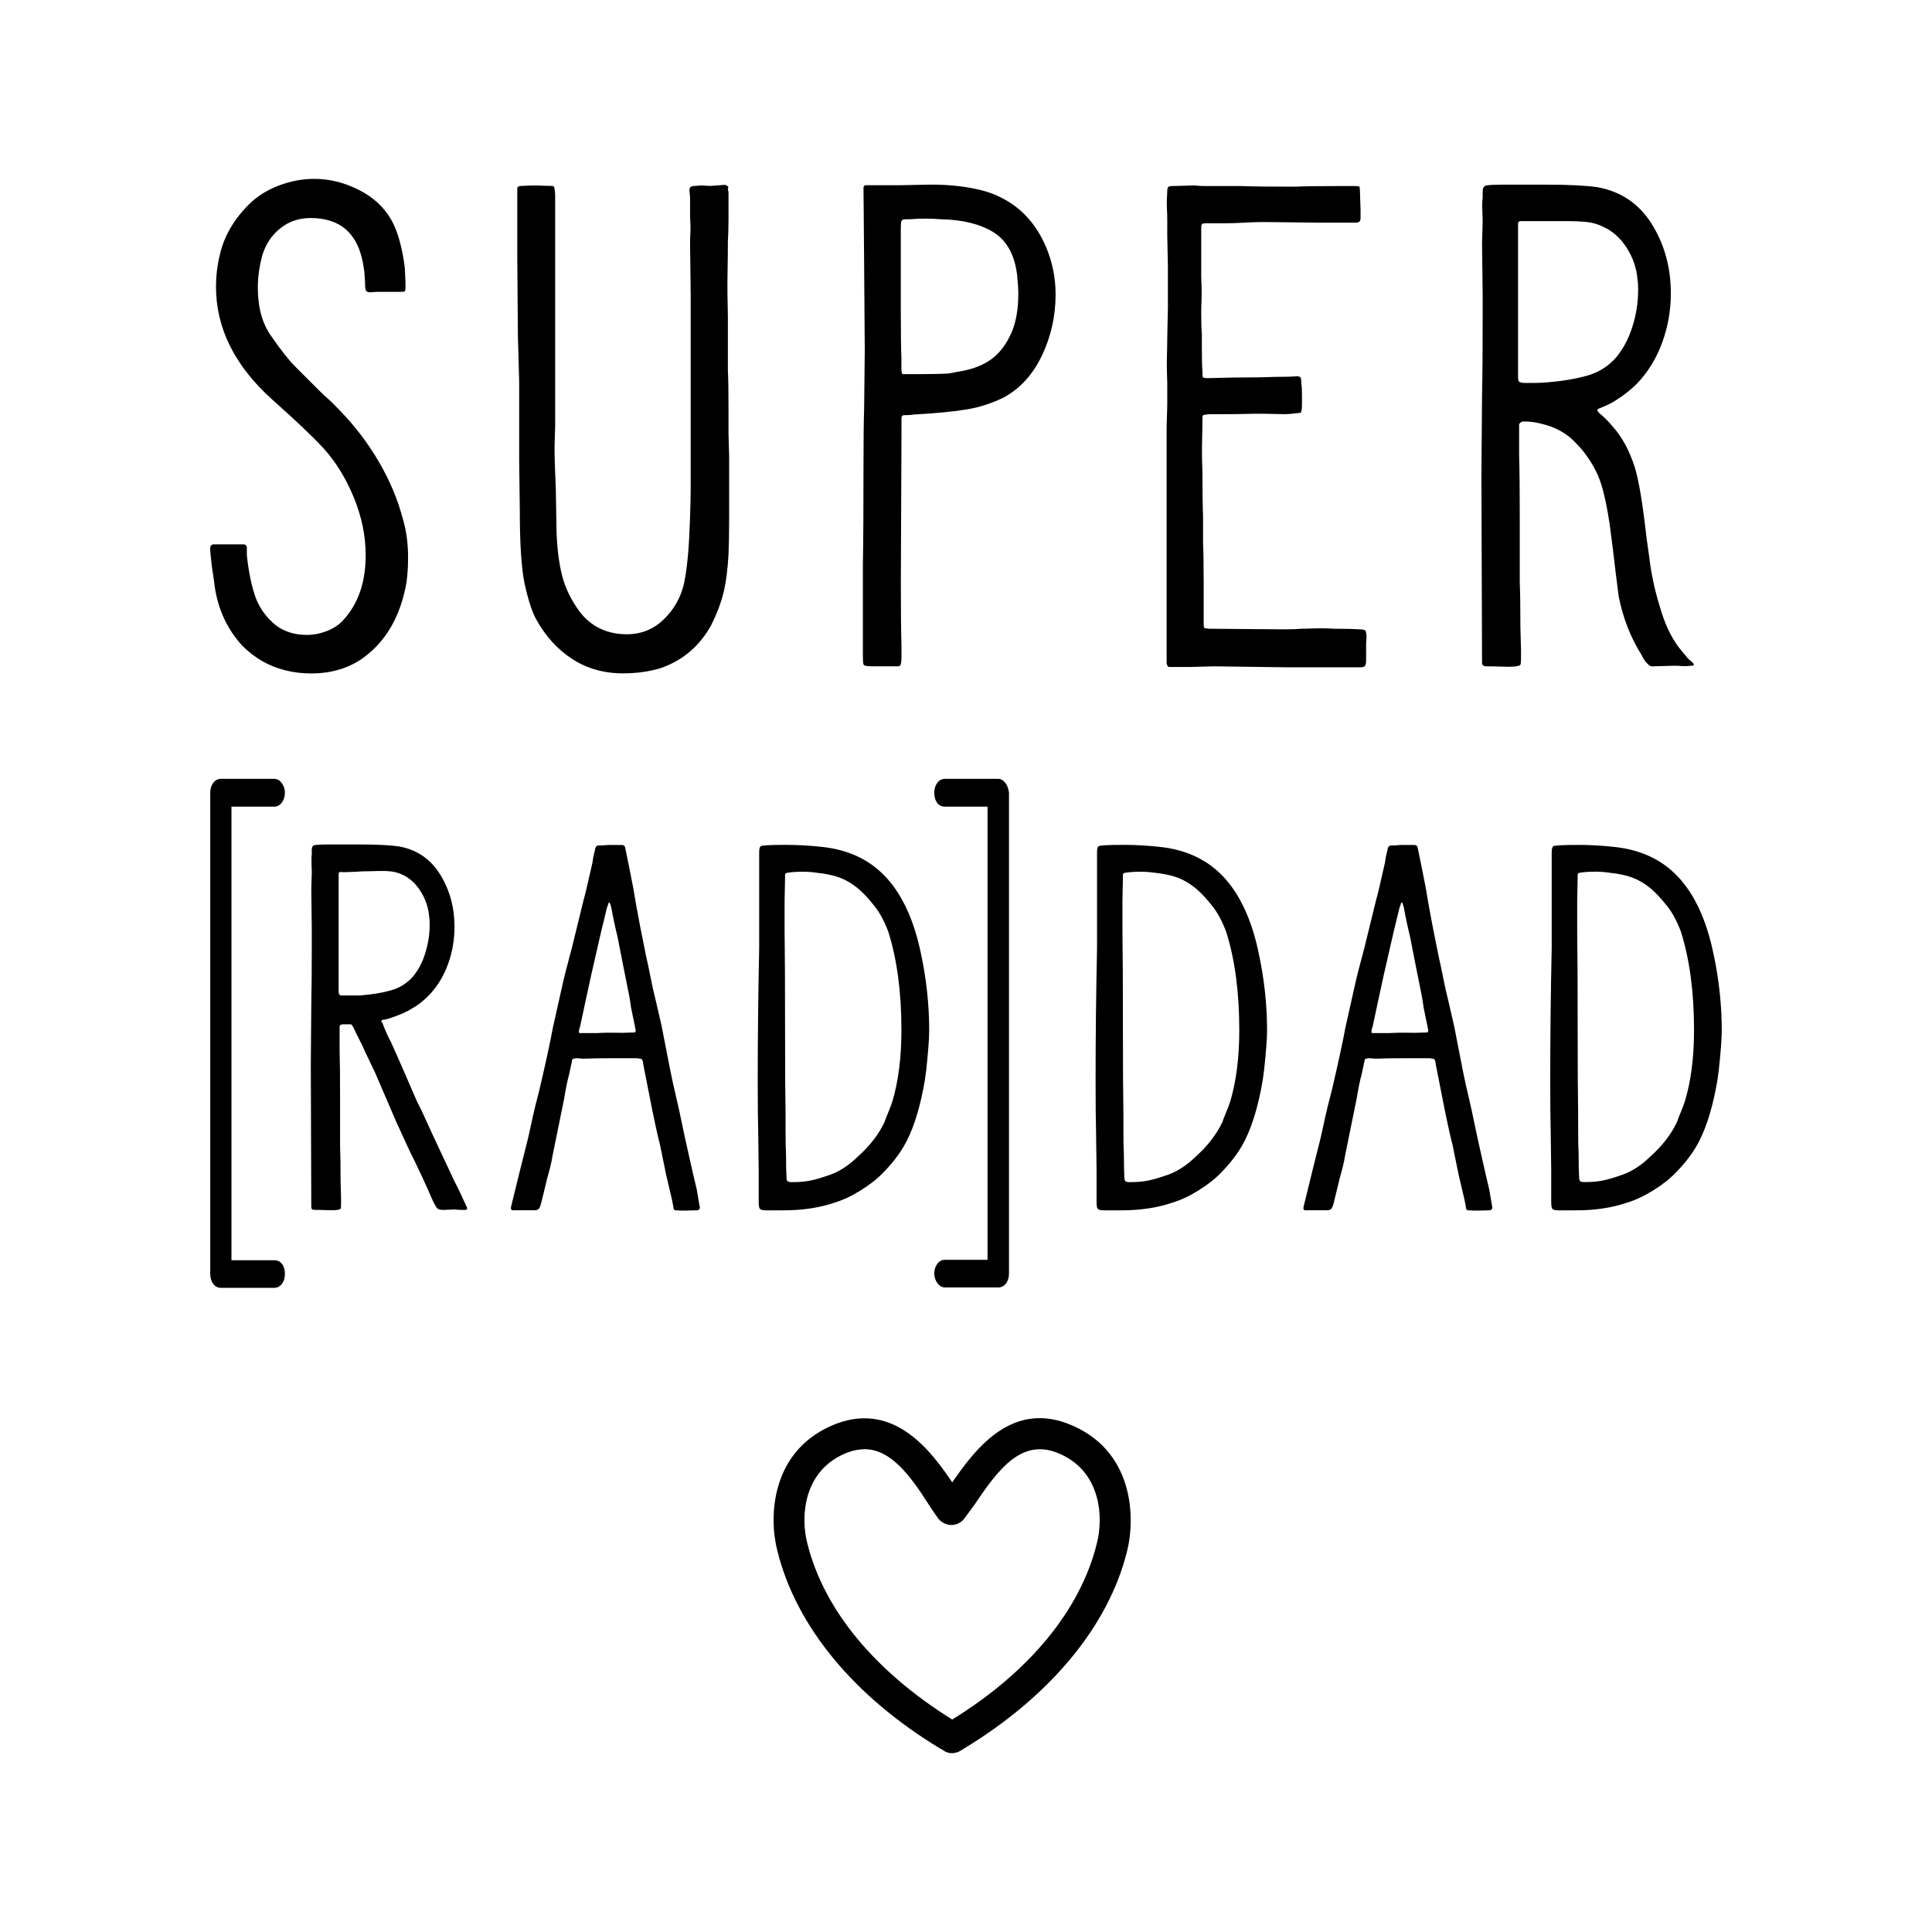 <svg xmlns="http://www.w3.org/2000/svg" viewBox="0 0 400 400" style="enable-background:new 0 0 400 400" xml:space="preserve"><g><path d="M56.78 167.01c1.38 0 2.21-1.46 2.21-2.88s-.93-2.88-2.21-2.88H45.7c-1.24 0-2.17 1.24-2.17 2.88v99.62c0 1.68.93 2.88 2.17 2.88h11.08c1.28 0 2.21-1.2 2.21-2.88s-.84-2.83-2.21-2.83h-8.86v-93.91h8.86zM54.3 136.89c-1.51-.89-2.88-1.95-4.12-3.19-3.1-3.37-5.01-7.45-5.72-12.23-.09-.8-.2-1.6-.33-2.39-.13-.8-.25-1.6-.34-2.39l-.26-2.53v-.66c0-.53.26-.8.8-.8H50.31c.53 0 .8.27.8.8v1.46c.36 3.37.93 6.21 1.73 8.51.8 2.31 2.22 4.3 4.26 5.98 1.77 1.33 3.9 2 6.38 2 1.42 0 2.81-.27 4.19-.8 1.37-.53 2.51-1.28 3.39-2.26 3.1-3.37 4.65-7.84 4.65-13.43 0-3.99-.82-7.98-2.46-11.97-1.64-3.99-3.75-7.4-6.32-10.24-2.22-2.39-5.72-5.72-10.51-9.97-7.8-7-11.7-14.8-11.7-23.41 0-2.21.26-4.43.8-6.65.88-3.81 2.88-7.27 5.99-10.37 1.68-1.68 3.74-2.99 6.18-3.92 2.43-.93 4.9-1.4 7.38-1.4 3.1 0 6.16.75 9.18 2.26 3.01 1.51 5.27 3.59 6.78 6.25 1.33 2.39 2.26 5.72 2.79 9.97l.13 3.06v1c0 .4-.05.65-.13.73-.18.09-.53.13-1.06.13h-4.52c-.44 0-.89.02-1.33.07-.45.05-.8-.02-1.06-.2-.18-.18-.27-.75-.27-1.73l-.13-2.13c-.18-1.51-.44-2.84-.8-3.99-1.51-4.88-4.96-7.31-10.37-7.31-2.39 0-4.48.71-6.25 2.13-1.78 1.42-3.02 3.28-3.72 5.58-.62 2.31-.93 4.52-.93 6.65 0 4.17.93 7.54 2.79 10.11 1.95 2.84 3.63 4.97 5.05 6.38l4.79 4.79c.62.62 1.31 1.26 2.06 1.93.75.67 1.57 1.49 2.46 2.46 3.01 3.1 5.65 6.58 7.91 10.44 2.26 3.86 3.92 7.82 4.99 11.9.71 2.39 1.06 5.05 1.06 7.98 0 2.66-.22 4.92-.67 6.78-1.42 6.3-4.43 11.04-9.04 14.23-2.93 1.95-6.38 2.93-10.37 2.93-3.72-.01-7.1-.85-10.11-2.54zM118.46 136.43c-3.06-1.99-5.56-4.76-7.51-8.31-.89-1.68-1.68-4.21-2.4-7.58-.62-3.19-.93-8.16-.93-14.89l-.13-10.37V78.91l-.26-9.18-.13-15.96V39.02c0-.35.31-.53.93-.53 1.42-.09 2.66-.11 3.72-.07 1.06.05 1.91.07 2.53.07.36 0 .53.22.53.67.09.36.13.84.13 1.46v47.61l-.13 4.39c0 1.95.09 4.88.27 8.78l.13 7.98c.08 3.72.46 6.94 1.13 9.64.67 2.71 1.93 5.3 3.79 7.78 2.4 3.01 5.63 4.52 9.71 4.52 2.48 0 4.7-.75 6.65-2.26 1.5-1.24 2.7-2.66 3.59-4.26.8-1.42 1.35-2.94 1.66-4.59.31-1.64.55-3.52.73-5.65.18-2.22.31-4.72.4-7.51.09-2.79.13-4.77.13-5.92v-40.3l-.13-10.37c0-.62.02-1.39.07-2.33.05-.93.02-2.01-.07-3.26v-3.99l-.13-1.46c0-.35.08-.6.26-.73s.53-.2 1.06-.2c.62-.09 1.2-.11 1.73-.07.53.05.97.07 1.33.07l1.86-.13c.08 0 .33-.02.73-.07.4-.04.69.02.86.2.18.09.25.22.2.4-.05.18-.07.31-.07.4.09.18.13.45.13.8V45c0 2.22-.05 3.86-.13 4.92 0 1.78-.02 3.97-.07 6.58-.05 2.62-.02 5.65.07 9.11v11.04c.09 1.77.13 4.48.13 8.11v5.05l.13 4.65v12.5c0 3.46-.05 6.07-.13 7.85-.18 3.19-.53 5.85-1.06 7.98-.53 2.13-1.37 4.34-2.53 6.65-2.4 4.35-5.9 7.31-10.51 8.91-2.39.71-4.96 1.06-7.71 1.06-3.97.01-7.5-.99-10.56-2.98zM178.78 137.56c-.09-.18-.13-.82-.13-1.93V116.94c.09-4.7.13-11.7.13-21.01 0-4.96.04-8.73.13-11.3l.13-12.1-.13-17.82-.13-15.83c0-.35.18-.53.53-.53h6.92l6.51-.13c3.81 0 7.25.38 10.31 1.13 3.06.75 5.79 2.15 8.18 4.19 2.3 2.04 4.1 4.61 5.39 7.71 1.29 3.1 1.93 6.34 1.93 9.71 0 4.43-.93 8.62-2.79 12.57-1.86 3.94-4.48 6.85-7.85 8.71-2.48 1.24-5.08 2.08-7.78 2.53-2.71.45-6.36.8-10.97 1.06-.44.09-1.11.13-1.99.13-.36 0-.53.22-.53.66v3.59l-.13 30.45c0 5.85.04 10.15.13 12.9v2.53c0 .62-.05 1.09-.13 1.39-.09.31-.26.47-.53.47h-5.45c-1.09.01-1.67-.13-1.75-.39zm17.68-60.24 2.13-.4c2.74-.44 4.99-1.31 6.72-2.59 1.73-1.29 3.13-3.17 4.19-5.65.88-2.13 1.33-4.74 1.33-7.85 0-1.06-.09-2.39-.26-3.99-.53-4.17-2.17-7.09-4.92-8.78-2.75-1.68-6.34-2.57-10.77-2.66-2.22-.18-4.44-.18-6.65 0h-.8c-.44 0-.71.13-.8.4-.09.18-.13.71-.13 1.6v16.36c0 4.7.04 8.2.13 10.51v2.13c0 .62.09.98.26 1.06h3.87c2.55-.01 4.46-.05 5.7-.14zM251.38 137.96l-5.05.13h-4.26c-.18 0-.31-.11-.4-.33-.09-.22-.13-.37-.13-.46V88.37l.13-4.52v-4.52c-.09-2.13-.11-3.97-.07-5.52.04-1.55.07-2.86.07-3.92l.13-6.25v-8.51l-.13-6.25v-3.19c0-.71-.02-1.57-.07-2.59-.05-1.02-.02-2.19.07-3.52 0-.44.07-.73.2-.86s.42-.2.86-.2l4.65-.13c.53.09 1.37.13 2.53.13h7.05c2.31.09 6.07.13 11.31.13 1.5-.09 4.3-.13 8.38-.13h3.85c.53 0 .84.05.93.13.09.09.13.4.13.93l.13 3.86v1.73c0 .36-.09.6-.27.73-.18.13-.44.2-.8.2h-7.45l-11.44-.13c-1.42 0-2.81.05-4.19.13-1.37.09-2.77.13-4.19.13h-3.72c-.36 0-.6.05-.73.13-.13.09-.2.36-.2.8V57.4c.09 1.68.11 3.15.07 4.39-.05 1.24-.07 2.26-.07 3.06 0 1.95.05 3.37.13 4.26v2.79c0 2.22.04 3.95.13 5.19v.6c0 .31.09.49.26.53.18.04.44.07.8.07l5.72-.13c3.37 0 6.07-.04 8.11-.13 2.13 0 3.68-.04 4.65-.13.44 0 .71.11.8.33.08.22.13.6.13 1.13.09.53.13 1.38.13 2.53v1.86c0 1.15-.13 1.73-.4 1.73-1.42.18-2.53.27-3.33.27-2.75-.09-5.1-.11-7.05-.07-1.95.05-3.59.07-4.92.07h-3.19c-.53 0-.93.05-1.19.13-.27 0-.42.07-.46.2-.05.13-.07.33-.07.6 0 1.24-.03 2.77-.07 4.59-.05 1.82-.03 3.92.07 6.32 0 4.08.04 7.14.13 9.18v5.72c.08 1.68.13 4.43.13 8.24V129.11c0 .53.05.84.13.93l.93.13 15.29.13c1.68 0 2.97-.04 3.85-.13.62 0 1.58-.02 2.86-.07 1.28-.04 2.55-.02 3.79.07 2.48 0 4.34.05 5.58.13.35 0 .64.05.86.13.22.09.34.31.34.66.08.27.11.67.06 1.2-.05.53-.06.93-.06 1.2v3.33c0 .62-.13 1.02-.4 1.2-.18.09-.44.13-.8.13h-15.83l-14.43-.19zM307.97 137.96c-.49 0-.8-.07-.93-.2s-.2-.33-.2-.6l-.13-38.7.13-16.62c.09-3.72.13-9.26.13-16.62V61.1l-.13-10.64.13-4.65c0-.44-.03-1.2-.07-2.26-.05-1.06-.02-1.95.07-2.66V39.69c0-.89.35-1.33 1.06-1.33.71-.09 1.77-.13 3.19-.13h8.9c4.7 0 8.24.18 10.64.53 4.87.89 8.62 3.44 11.24 7.65 2.61 4.21 3.93 8.98 3.93 14.3 0 3.55-.6 6.96-1.8 10.24-1.2 3.28-2.95 6.12-5.25 8.51-1.15 1.15-2.48 2.22-3.99 3.19-.89.62-1.99 1.2-3.33 1.73-.53.18-.82.33-.86.46-.05.13.11.38.46.73.98.8 1.86 1.69 2.66 2.66 1.95 2.13 3.5 4.97 4.65 8.51.8 2.66 1.55 7.05 2.26 13.17.08.89.31 2.53.66 4.92.44 3.81 1.2 7.4 2.26 10.77.98 3.46 2.3 6.3 3.99 8.51.09.09.71.84 1.86 2.26l.93.8c.18.18.26.33.26.46s-.18.2-.53.2c-.71.09-1.35.11-1.93.07-.58-.04-1.09-.07-1.53-.07l-4.65.13c-.26 0-.49-.09-.67-.27-.62-.53-1.11-1.2-1.46-2-2.3-3.63-3.9-7.71-4.79-12.23-.53-4.08-.88-6.96-1.06-8.64l-.8-6.25c-.53-3.55-1.13-6.36-1.8-8.45-.66-2.08-1.79-4.19-3.39-6.32-.44-.62-1.2-1.46-2.26-2.53-1.24-1.24-2.79-2.21-4.65-2.93-2.3-.8-4.3-1.15-5.98-1.06-.44.18-.67.4-.67.66V94.33c.09 2.93.13 7.31.13 13.17v13.16c.09 2.04.13 5.1.13 9.18l.13 4.79v1.6c0 .8-.05 1.26-.13 1.4-.09.13-.4.25-.93.33-.62.09-1.48.11-2.59.06-1.11-.04-1.89-.06-2.33-.06h-.96zm12.16-58.78c3.28-.27 6.1-.73 8.45-1.4 2.35-.66 4.32-1.88 5.92-3.66 1.5-1.77 2.66-3.92 3.46-6.45.8-2.53 1.2-5.07 1.2-7.65 0-.98-.05-1.68-.13-2.13-.18-2.3-.91-4.48-2.2-6.52-1.29-2.04-2.9-3.5-4.85-4.39-1.06-.53-2.17-.87-3.33-1-1.15-.13-2.62-.2-4.39-.2h-9.43c-.36 0-.53.18-.53.53v31.78c0 .71.18 1.06.53 1.06.18.09.44.13.8.13 2.02.03 3.53-.01 4.5-.1zM65.31 250.5c-.37 0-.61-.05-.71-.15-.1-.1-.15-.25-.15-.45l-.1-29.36.1-12.61c.07-2.83.1-7.03.1-12.61v-3.13l-.1-8.07.1-3.53c0-.34-.02-.91-.05-1.72-.03-.81-.02-1.48.05-2.02V175.95c0-.67.27-1.01.8-1.01.54-.07 1.35-.1 2.42-.1h6.76c3.56 0 6.25.14 8.07.4 3.7.67 6.54 2.61 8.52 5.8s2.98 6.81 2.98 10.85c0 2.69-.45 5.28-1.36 7.77-.91 2.49-2.24 4.64-3.99 6.46-1.21 1.21-2.39 2.12-3.53 2.72-.94.61-2.29 1.21-4.04 1.82-.54.2-.99.34-1.36.4-.37.07-.59.1-.66.1-.2.14-.27.25-.2.35.07.1.14.18.2.25.67 1.75 1.28 3.1 1.81 4.04l1.62 3.63 1.41 3.23 2.32 5.35 1.01 2.02 2.12 4.64 4.54 9.69.91 1.81 1.52 3.23c0 .07.05.19.15.35.1.17.15.32.15.45 0 .2-.15.3-.45.3h-.55c-.67 0-1.15-.03-1.42-.1l-2.42.1c-.74 0-1.18-.1-1.31-.3-.27-.27-.6-.84-1.01-1.71-1.41-3.29-3.03-6.76-4.84-10.39l-2.73-5.95-4.34-10.09c-1.75-3.63-2.62-5.48-2.62-5.55l-1.11-2.22c-.07-.13-.23-.49-.5-1.06-.27-.57-.47-.92-.6-1.06-.07-.07-.24-.1-.5-.1h-1.51l-.4.2c-.07.07-.1.2-.1.4v4.74c.07 2.22.1 5.55.1 9.99v9.99c.07 1.55.1 3.87.1 6.96l.1 3.63v1.21c0 .61-.03.96-.1 1.06-.07.1-.3.19-.71.25-.47.07-1.13.08-1.97.05-.84-.03-1.43-.05-1.77-.05h-.75zm9.23-44.4c2.49-.2 4.62-.55 6.4-1.06 1.78-.5 3.28-1.43 4.49-2.77 1.14-1.34 2.02-2.99 2.62-4.94.6-1.95.91-3.9.91-5.85 0-.74-.03-1.28-.1-1.62-.14-1.81-.69-3.53-1.66-5.14-.98-1.62-2.2-2.79-3.68-3.53-.81-.4-1.63-.65-2.47-.76-.84-.1-1.72-.13-2.62-.1-.91.03-1.56.05-1.97.05-1.15 0-2.02.03-2.62.1l-2.62.1c-.07 0-.27-.02-.61-.05-.34-.03-.5.12-.5.45V205.29c0 .47.14.74.41.81h4.02zM106.53 250.6c-.34 0-.56-.05-.66-.15-.1-.1-.12-.32-.05-.65l1.91-7.77 1.62-6.46.91-4.14c.27-1.28.74-3.19 1.41-5.75 1.28-5.45 2.22-9.78 2.82-13.01l2.12-9.48c.07-.4.67-2.76 1.82-7.06l2.42-9.89c.2-.61.81-3.16 1.82-7.67.07-.67.23-1.51.5-2.52 0-.2.07-.44.2-.71.13-.2.35-.3.65-.3h.56l1.41-.1h2.72c.41 0 .64.17.71.5l.81 3.93.91 4.64c.27 1.75.74 4.37 1.41 7.87l1.21 6.05c.34 1.48.66 2.99.96 4.54.3 1.55.65 3.13 1.06 4.74l1.21 5.25 1.81 9.28c.27 1.41.74 3.53 1.41 6.35.27 1.15.57 2.54.91 4.19.34 1.65.74 3.52 1.21 5.6.94 4.24 1.58 7.03 1.92 8.37l.6 3.53c0 .07.02.15.05.25.03.1-.02.22-.15.35-.14.14-.27.2-.4.2h-.21c-.47 0-1.06.02-1.77.05-.71.03-1.53.01-2.47-.05-.34 0-.5-.27-.5-.81-.14-.81-.4-2.02-.8-3.63l-.71-3.03-1.21-5.95c-.61-2.35-1.38-5.95-2.32-10.8l-1.21-6.16c0-.27-.07-.54-.21-.81-.07-.13-.23-.2-.5-.2-.14-.07-.37-.1-.71-.1h-4.34c-2.96 0-5.18.03-6.66.1l-1.31-.1c-.27 0-.47.03-.6.1-.27 0-.4.17-.4.5l-.61 2.83c-.34 1.21-.67 2.86-1.01 4.94l-2.42 11.91c-.07.54-.23 1.35-.5 2.42-.34 1.14-.78 2.86-1.31 5.15l-.6 2.42c-.14.47-.29.79-.46.96-.17.17-.49.25-.96.25h-4.02zm17.35-36.73c1.14-.07 2.3-.08 3.48-.05 1.18.03 2.34.02 3.48-.05h.41c.2 0 .3-.07.3-.2.07-.13.09-.25.05-.35-.04-.1-.05-.18-.05-.25l-.91-4.44c-.14-1.08-.27-1.92-.4-2.52l-1.21-6.05-1.21-6.16c-.4-1.55-.84-3.6-1.31-6.15-.07-.07-.1-.15-.1-.25s-.03-.18-.1-.25c0-.2-.07-.3-.2-.3-.07 0-.14.14-.2.4-.07.27-.14.44-.2.5-.94 3.83-1.45 5.92-1.51 6.26l-1.71 7.47-1.21 5.55-1.21 5.65c-.14.27-.2.51-.2.71v.3c0 .14.07.2.2.2h3.81zM192.38 213.37c0 1.61-.2 4.3-.6 8.07l-.3 2.22c-.87 5.11-2.09 9.22-3.63 12.31-1.08 2.22-2.69 4.44-4.84 6.66-1.28 1.35-2.86 2.61-4.74 3.78-1.88 1.18-3.7 2.04-5.45 2.57-2.35.81-4.94 1.31-7.77 1.51-.81.07-1.92.1-3.33.1h-3.13c-.74 0-1.18-.13-1.31-.4-.14-.13-.2-.67-.2-1.61v-6.46l-.1-7.57c-.07-2.42-.1-6.05-.1-10.9 0-9.08.1-18.16.3-27.24v-19.98c0-.67.1-1.07.3-1.21.14-.2 1.88-.3 5.25-.3 2.42 0 4.84.14 7.26.4 6.19.61 11.03 3.13 14.53 7.57 2.82 3.57 4.88 8.41 6.15 14.53 1.14 5.32 1.71 10.63 1.71 15.95zm-5.75-.1c0-7.87-.91-14.66-2.72-20.38-.81-2.15-1.75-3.9-2.82-5.25-1.15-1.48-2.29-2.71-3.43-3.68-1.15-.97-2.42-1.73-3.83-2.27-1.28-.47-2.89-.81-4.84-1.01-.94-.14-1.82-.2-2.62-.2-1.42 0-2.49.07-3.23.2-.27 0-.47.1-.6.3v.7l-.1 4.84v6.06c.07 4.78.1 11.91.1 21.39 0 7.33.03 12.85.1 16.55v3.13c0 2.42.03 4.24.1 5.45 0 2.09.03 3.63.1 4.64 0 .4.07.67.21.81.13.14.44.2.91.2 1.41 0 2.64-.1 3.68-.3 1.04-.2 2.23-.54 3.58-1.01 2.22-.67 4.34-1.98 6.35-3.94 2.49-2.22 4.34-4.61 5.55-7.16.2-.6.46-1.26.76-1.97s.59-1.46.86-2.27c1.25-4.17 1.89-9.12 1.89-14.83zM262.33 213.37c0 1.61-.2 4.3-.6 8.07l-.3 2.22c-.87 5.11-2.09 9.22-3.63 12.31-1.08 2.22-2.69 4.44-4.84 6.66-1.28 1.35-2.86 2.61-4.74 3.78-1.88 1.18-3.7 2.04-5.45 2.57-2.35.81-4.94 1.31-7.77 1.51-.81.07-1.92.1-3.33.1h-3.13c-.74 0-1.18-.13-1.31-.4-.14-.13-.2-.67-.2-1.61v-6.46l-.1-7.57c-.07-2.42-.1-6.05-.1-10.9 0-9.08.1-18.16.3-27.24v-19.98c0-.67.1-1.07.3-1.21.14-.2 1.88-.3 5.25-.3 2.42 0 4.84.14 7.26.4 6.19.61 11.03 3.13 14.53 7.57 2.82 3.57 4.88 8.41 6.15 14.53 1.14 5.32 1.71 10.63 1.71 15.95zm-5.75-.1c0-7.87-.91-14.66-2.72-20.38-.81-2.15-1.75-3.9-2.82-5.25-1.15-1.48-2.29-2.71-3.43-3.68-1.15-.97-2.42-1.73-3.83-2.27-1.28-.47-2.89-.81-4.84-1.01-.94-.14-1.82-.2-2.62-.2-1.42 0-2.49.07-3.23.2-.27 0-.47.1-.6.3v.7l-.1 4.84v6.06c.07 4.78.1 11.91.1 21.39 0 7.33.03 12.85.1 16.55v3.13c0 2.42.03 4.24.1 5.45 0 2.09.03 3.63.1 4.64 0 .4.07.67.21.81.13.14.44.2.91.2 1.41 0 2.64-.1 3.68-.3 1.04-.2 2.23-.54 3.58-1.01 2.22-.67 4.34-1.98 6.35-3.94 2.49-2.22 4.34-4.61 5.55-7.16.2-.6.46-1.26.76-1.97s.59-1.46.86-2.27c1.25-4.17 1.89-9.12 1.89-14.83zM270.61 250.6c-.34 0-.56-.05-.66-.15-.1-.1-.12-.32-.05-.65l1.91-7.77 1.62-6.46.91-4.14c.27-1.28.74-3.19 1.41-5.75 1.28-5.45 2.22-9.78 2.82-13.01l2.12-9.48c.07-.4.67-2.76 1.82-7.06l2.42-9.89c.2-.61.81-3.16 1.82-7.67.07-.67.23-1.51.5-2.52 0-.2.07-.44.2-.71.13-.2.35-.3.65-.3h.56l1.41-.1h2.72c.41 0 .64.17.71.5l.81 3.93.91 4.64c.27 1.75.74 4.37 1.41 7.87l1.21 6.05c.34 1.48.66 2.99.96 4.54.3 1.55.65 3.13 1.06 4.74l1.21 5.25 1.81 9.28c.27 1.41.74 3.53 1.41 6.35.27 1.15.57 2.54.91 4.19.34 1.65.74 3.52 1.21 5.6.94 4.24 1.58 7.03 1.92 8.37l.6 3.53c0 .07.02.15.05.25.03.1-.02.22-.15.35-.14.14-.27.2-.4.2h-.21c-.47 0-1.06.02-1.77.05-.71.03-1.53.01-2.47-.05-.34 0-.5-.27-.5-.81-.14-.81-.4-2.02-.8-3.63l-.71-3.03-1.21-5.95c-.61-2.35-1.38-5.95-2.32-10.8l-1.21-6.16c0-.27-.07-.54-.21-.81-.07-.13-.23-.2-.5-.2-.14-.07-.37-.1-.71-.1h-4.34c-2.96 0-5.18.03-6.66.1l-1.31-.1c-.27 0-.47.03-.6.1-.27 0-.4.17-.4.5l-.61 2.83c-.34 1.21-.67 2.86-1.01 4.94l-2.42 11.91c-.07.54-.23 1.35-.5 2.42-.34 1.14-.78 2.86-1.31 5.15l-.6 2.42c-.14.47-.29.79-.46.96-.17.17-.49.25-.96.25h-4.02zm17.36-36.73c1.14-.07 2.3-.08 3.48-.05 1.18.03 2.34.02 3.48-.05h.41c.2 0 .3-.07.3-.2.07-.13.09-.25.05-.35-.04-.1-.05-.18-.05-.25l-.91-4.44c-.14-1.08-.27-1.92-.4-2.52l-1.21-6.05-1.21-6.16c-.4-1.55-.84-3.6-1.31-6.15-.07-.07-.1-.15-.1-.25s-.03-.18-.1-.25c0-.2-.07-.3-.2-.3-.07 0-.14.14-.2.4-.07.27-.14.44-.2.5-.94 3.83-1.45 5.92-1.51 6.26l-1.71 7.47-1.21 5.55-1.21 5.65c-.14.27-.2.51-.2.71v.3c0 .14.07.2.2.2h3.81zM321.36 250.19c-.14-.13-.2-.67-.2-1.61v-6.46l-.1-7.57c-.07-2.42-.1-6.05-.1-10.9 0-9.08.1-18.16.3-27.24v-19.87c0-.67.1-1.11.3-1.31.14-.2 1.88-.3 5.25-.3 2.42 0 4.84.14 7.26.4 6.19.61 11.03 3.13 14.53 7.57 2.82 3.57 4.88 8.41 6.15 14.53 1.15 5.31 1.72 10.63 1.72 15.94 0 1.61-.2 4.3-.6 8.07l-.3 2.22c-.87 5.11-2.09 9.22-3.63 12.31-1.08 2.22-2.69 4.44-4.84 6.66-1.28 1.35-2.86 2.61-4.74 3.78-1.88 1.18-3.7 2.04-5.45 2.57-2.35.81-4.94 1.31-7.77 1.51-.81.07-1.92.1-3.33.1h-3.13c-.75.01-1.19-.13-1.32-.4zm10.34-5.75c1.04-.2 2.23-.54 3.58-1.01 2.22-.67 4.34-1.98 6.36-3.94 2.49-2.22 4.34-4.61 5.55-7.16.2-.6.46-1.26.76-1.97s.59-1.46.86-2.27c1.28-4.17 1.92-9.11 1.92-14.83 0-7.87-.91-14.66-2.72-20.38-.81-2.15-1.75-3.9-2.82-5.25-1.15-1.48-2.29-2.71-3.43-3.68-1.15-.97-2.42-1.73-3.83-2.27-1.28-.47-2.89-.81-4.84-1.01-.94-.14-1.82-.2-2.62-.2-1.42 0-2.49.07-3.23.2-.27 0-.47.1-.6.3v.7l-.1 4.84v6.06c.07 4.78.1 11.91.1 21.39 0 7.33.03 12.85.1 16.55v3.13c0 2.42.03 4.24.1 5.45 0 2.09.03 3.63.1 4.64 0 .4.07.67.21.81.13.14.44.2.91.2 1.37 0 2.6-.1 3.64-.3zM206.68 161.25H195.6c-1.24 0-2.17 1.24-2.17 2.88s.8 2.88 2.17 2.88h8.86v93.82h-8.86c-1.38 0-2.17 1.47-2.17 2.84 0 1.37.93 2.88 2.17 2.88h11.08c1.29 0 2.22-1.2 2.22-2.88v-99.54c-.18-1.64-1.11-2.88-2.22-2.88zM197.09 362.98c-.69 0-1.36-.23-1.9-.67l-.57-.31c-17.73-10.72-29.83-25.26-33.68-40.95-1.77-6.78-1.55-21.05 12.32-26.33 12.01-4.43 19.59 5.81 23.89 12.19 4.43-6.38 11.88-16.71 23.84-12.19 13.87 5.28 14.13 19.55 12.32 26.59-3.86 15.42-15.95 29.92-33.68 40.68l-.62.4c-.58.37-1.24.57-1.92.59zm-18.12-62.94c-1.18.02-2.35.25-3.46.67-9.57 3.68-9.66 13.88-8.38 18.75 3.42 13.87 14.05 26.59 30.01 36.55 15.91-9.8 26.59-22.69 29.96-36.51 1.29-4.92 1.19-15.12-8.38-18.79-7.22-2.7-11.92 3.28-16.89 10.73l-2.22 3.01c-.64.81-1.62 1.29-2.66 1.29-1.03-.03-1.99-.5-2.66-1.29-.62-.84-1.29-1.86-2.04-3.01-3.98-6.21-7.92-11.4-13.28-11.4z"/></g></svg>